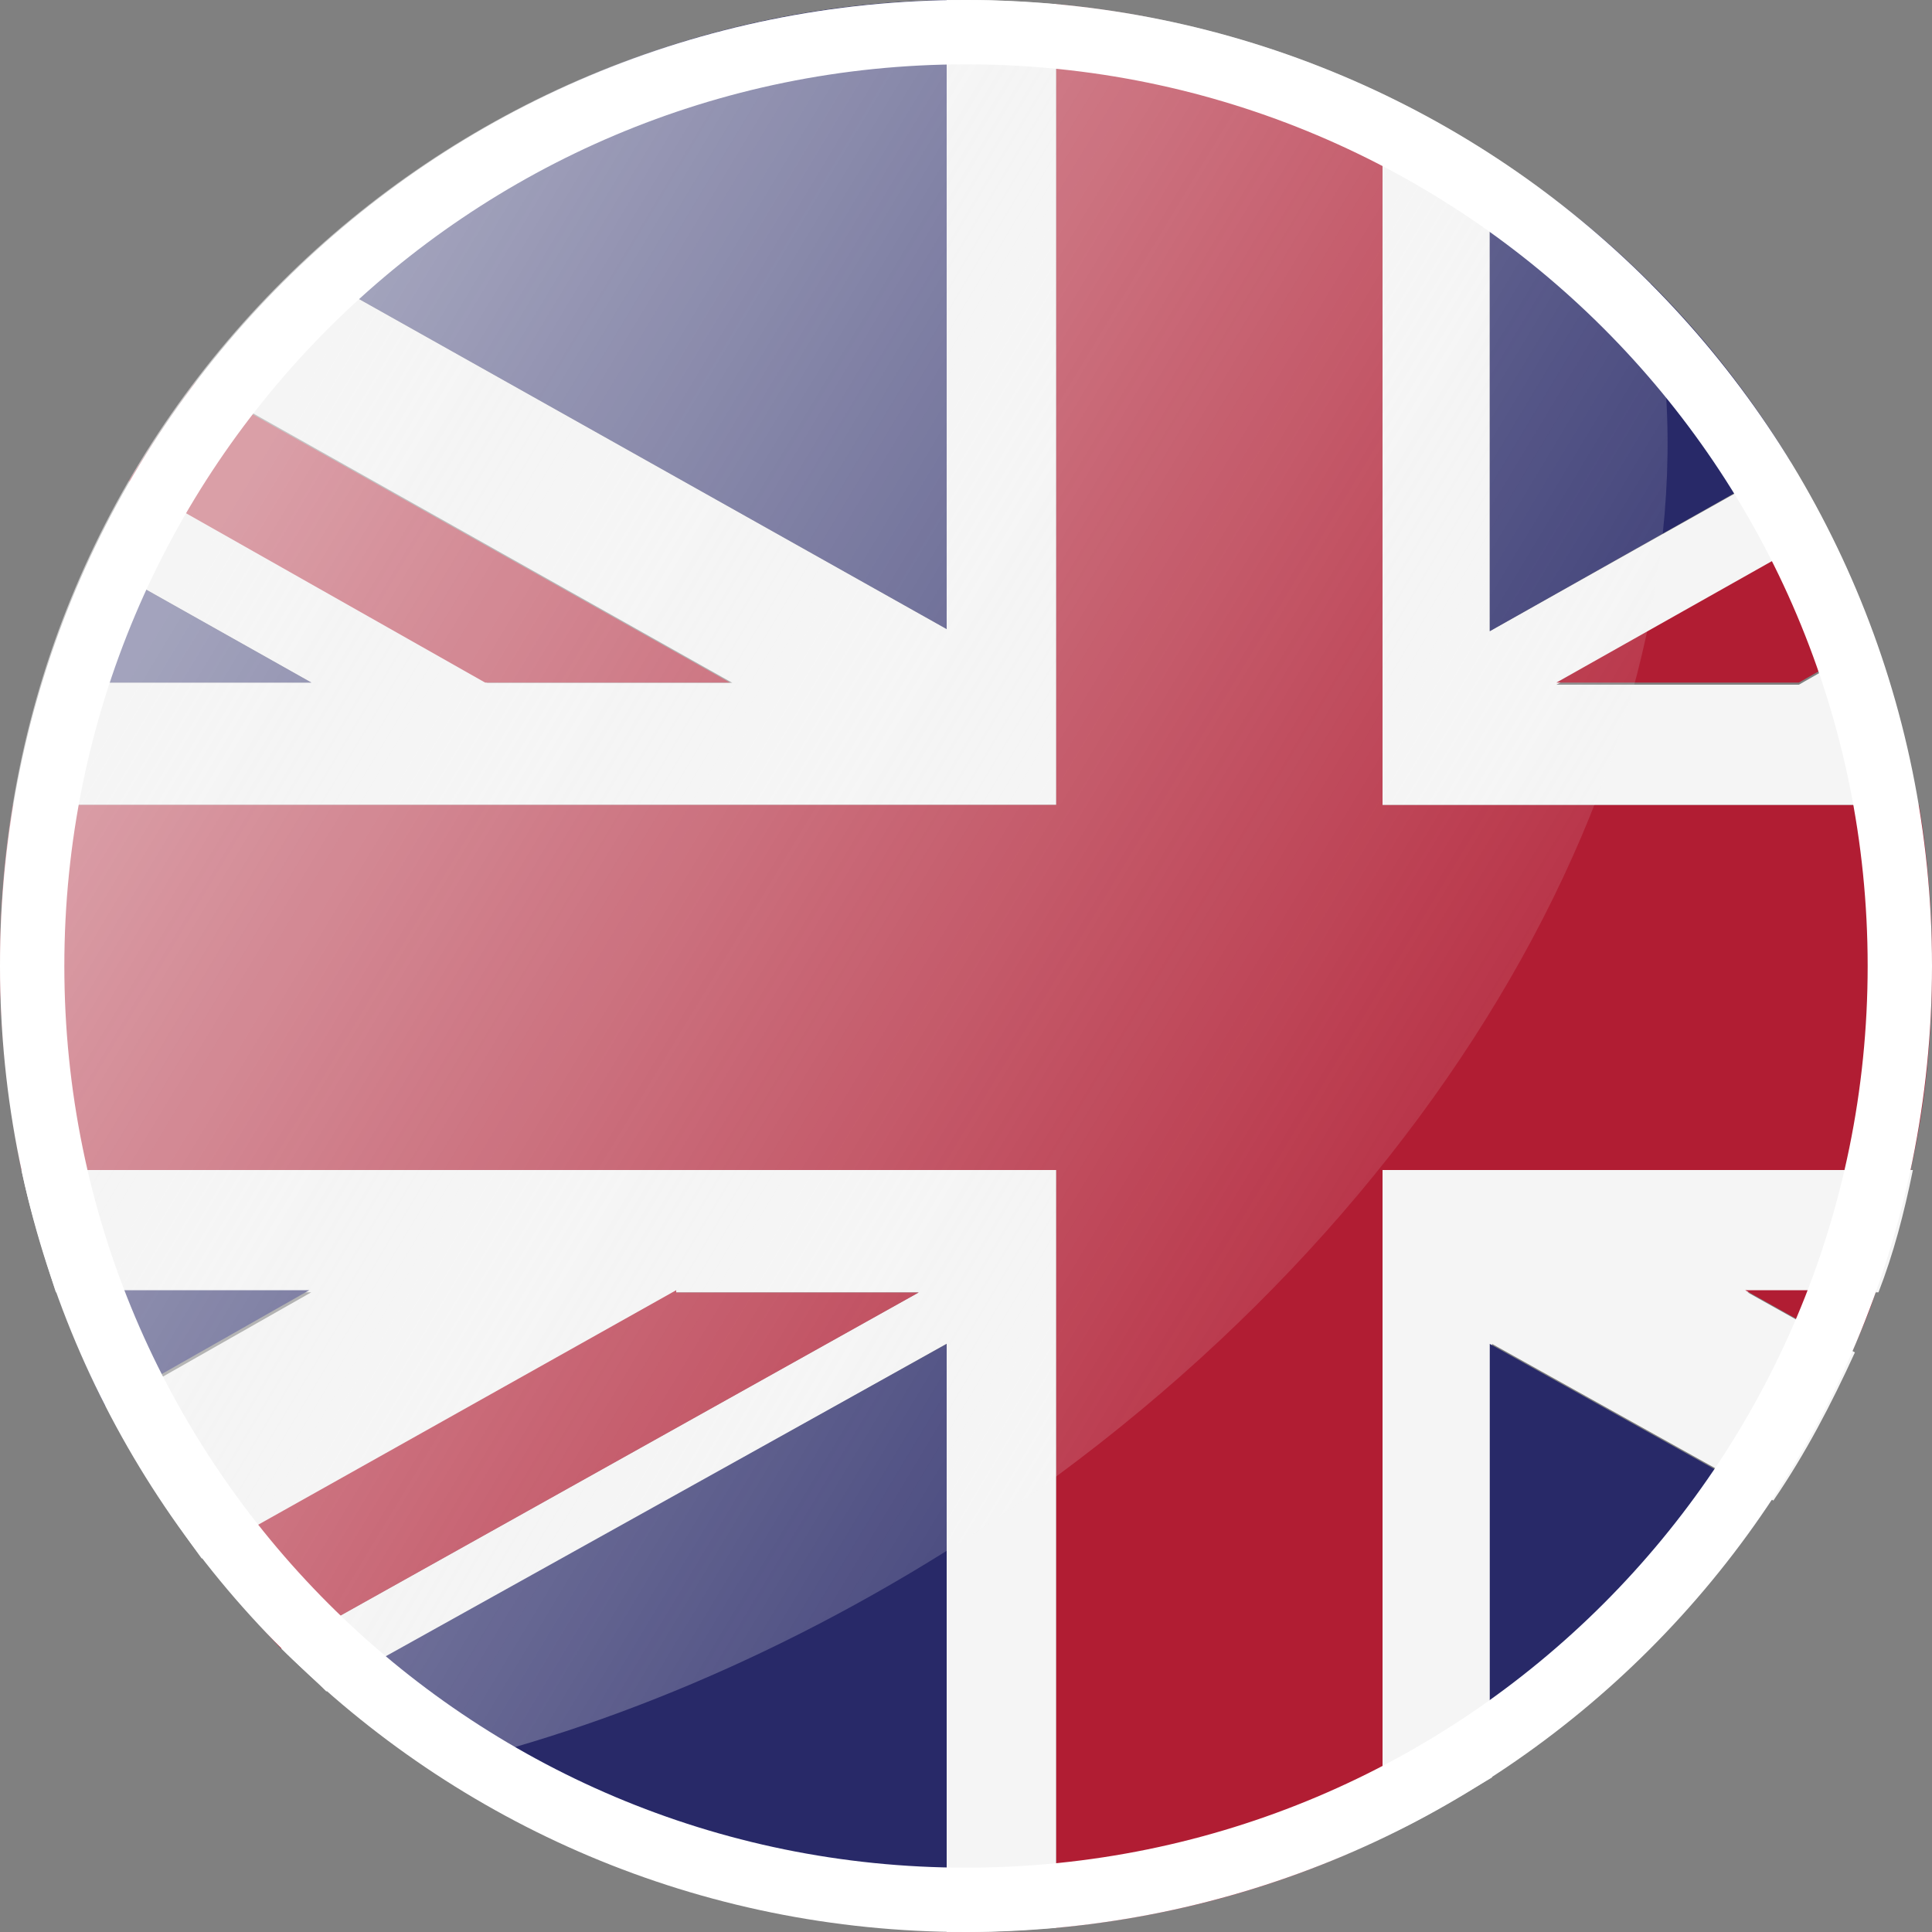 <?xml version="1.0" encoding="utf-8"?>
<!-- Generator: Adobe Illustrator 22.0.1, SVG Export Plug-In . SVG Version: 6.00 Build 0)  -->
<svg version="1.1" id="OBJECTS" xmlns="http://www.w3.org/2000/svg" xmlns:xlink="http://www.w3.org/1999/xlink" x="0px" y="0px"
	 width="100px" height="100px" viewBox="0 0 100 100" style="enable-background:new 0 0 100 100;" xml:space="preserve">
<rect x="0" y="0" width="100" height="100" fill="#808080" stroke="none"/>
<style type="text/css">
	.st0{fill:#F5F5F5;}
	.st1{fill:#B11D33;}
	.st2{fill:#282968;}
	.st3{opacity:0.6;fill:url(#SVGID_1_);enable-background:new    ;}
	.st4{fill:#FFFFFF;}
</style>
<g>
	<path class="st0" d="M1.11,60.56c0.44,2.11,1.11,4.22,1.78,6.33h13.22l-10.56,6c1.44,2.78,3.11,5.33,4.89,7.78L35,66.89h12.56
		l-33,18.44c0.78,0.78,1.56,1.44,2.33,2.22l32.11-18V100c0.33,0,0.67,0,1,0c1.56,0,3.11-0.11,4.67-0.22V60.56H1.11z"/>
	<path class="st0" d="M54.67,0.22C53.11,0.11,51.56,0,50,0c-0.33,0-0.67,0-1,0v32.56L15.56,13.78c-1.89,1.89-3.78,3.89-5.33,6
		l27.67,15.56H25.22L6.78,24.89c-0.78,1.33-1.44,2.56-2.11,4l11.44,6.44H2.22c-0.67,2-1.11,4.11-1.44,6.33h53.89V0.22z"/>
	<path class="st0" d="M71.56,95.11c2-0.89,3.78-2,5.67-3.11V69.56l14.56,8.11c1.67-2.44,3-5,4.22-7.67l-5.56-3.11h6.78
		c0.78-2,1.33-4.11,1.78-6.33H71.56V95.11z"/>
	<path class="st0" d="M77.11,32.67V8c-1.78-1.11-3.67-2.22-5.67-3.11v36.78h27.78C98.78,38.78,98,35.89,97,33.22l-3.89,2.22H80.56
		l14-7.89c-0.56-1.22-1.22-2.33-2-3.56L77.11,32.67z"/>
	<path class="st1" d="M93.11,35.33L97,33.11c-0.67-2-1.56-3.89-2.44-5.67l-14,7.89H93.11z"/>
	<path class="st1" d="M95.89,69.89c0.44-1,0.89-2,1.22-3.11h-6.78L95.89,69.89z"/>
	<path class="st1" d="M37.78,35.33L10.11,19.78c-1.22,1.67-2.33,3.33-3.44,5.11l18.44,10.44H37.78z"/>
	<path class="st1" d="M35,66.78L10.44,80.56c1.33,1.67,2.67,3.22,4.11,4.78l33-18.44H35V66.78z"/>
	<path class="st2" d="M92.67,23.89C88.78,17.44,83.44,12,77.11,8v24.67L92.67,23.89z"/>
	<path class="st2" d="M49,0C36,0.22,24.33,5.44,15.56,13.78L49,32.56V0z"/>
	<path class="st2" d="M16.89,87.44C25.44,95,36.67,99.67,49,99.89V69.56L16.89,87.44z"/>
	<path class="st2" d="M77.11,92c5.78-3.78,10.78-8.67,14.56-14.33l-14.56-8.11V92z"/>
	<path class="st2" d="M2.89,66.78c0.78,2.11,1.56,4,2.56,6l10.56-6H2.89z"/>
	<path class="st2" d="M4.67,28.89c-1,2.11-1.78,4.22-2.44,6.44h13.89L4.67,28.89z"/>
	<path class="st1" d="M71.56,4.89c-5.22-2.44-10.89-4.11-16.89-4.67v41.44h-54C0.22,44.33,0,47.11,0,50c0,3.56,0.44,7.11,1.11,10.56
		h53.56v39.22c6-0.56,11.67-2.11,16.89-4.67V60.56h27.33C99.67,57.11,100,53.67,100,50c0-2.89-0.22-5.67-0.67-8.33H71.56V4.89z"/>
</g>
<linearGradient id="SVGID_1_" gradientUnits="userSpaceOnUse" x1="11.56" y1="75.394" x2="85.481" y2="30.95" gradientTransform="matrix(1 0 0 -1 0 102)">
	<stop  offset="0" style="stop-color:#F5F5F5"/>
	<stop  offset="1" style="stop-color:#F5F5F5;stop-opacity:0"/>
</linearGradient>
<path class="st3" d="M85.44,14.67C76.44,5.67,63.89,0,50,0C22.33,0,0,22.22,0,49.78c0,17.44,9.11,32.89,22.78,41.67
	c9.89-2.33,20.11-6.89,29.67-13.44C77.11,60.89,89.89,35,85.44,14.67z"/>
<g>
	<path class="st4" d="M100,50c0,27.67-22.33,50-50,50S0,77.67,0,50S22.33,0,50,0S100,22.33,100,50z M96.67,50
		C96.67,24.22,75.78,3.33,50,3.33S3.33,24.22,3.33,50S24.22,96.67,50,96.67S96.67,75.78,96.67,50z"/>
</g>
</svg>
